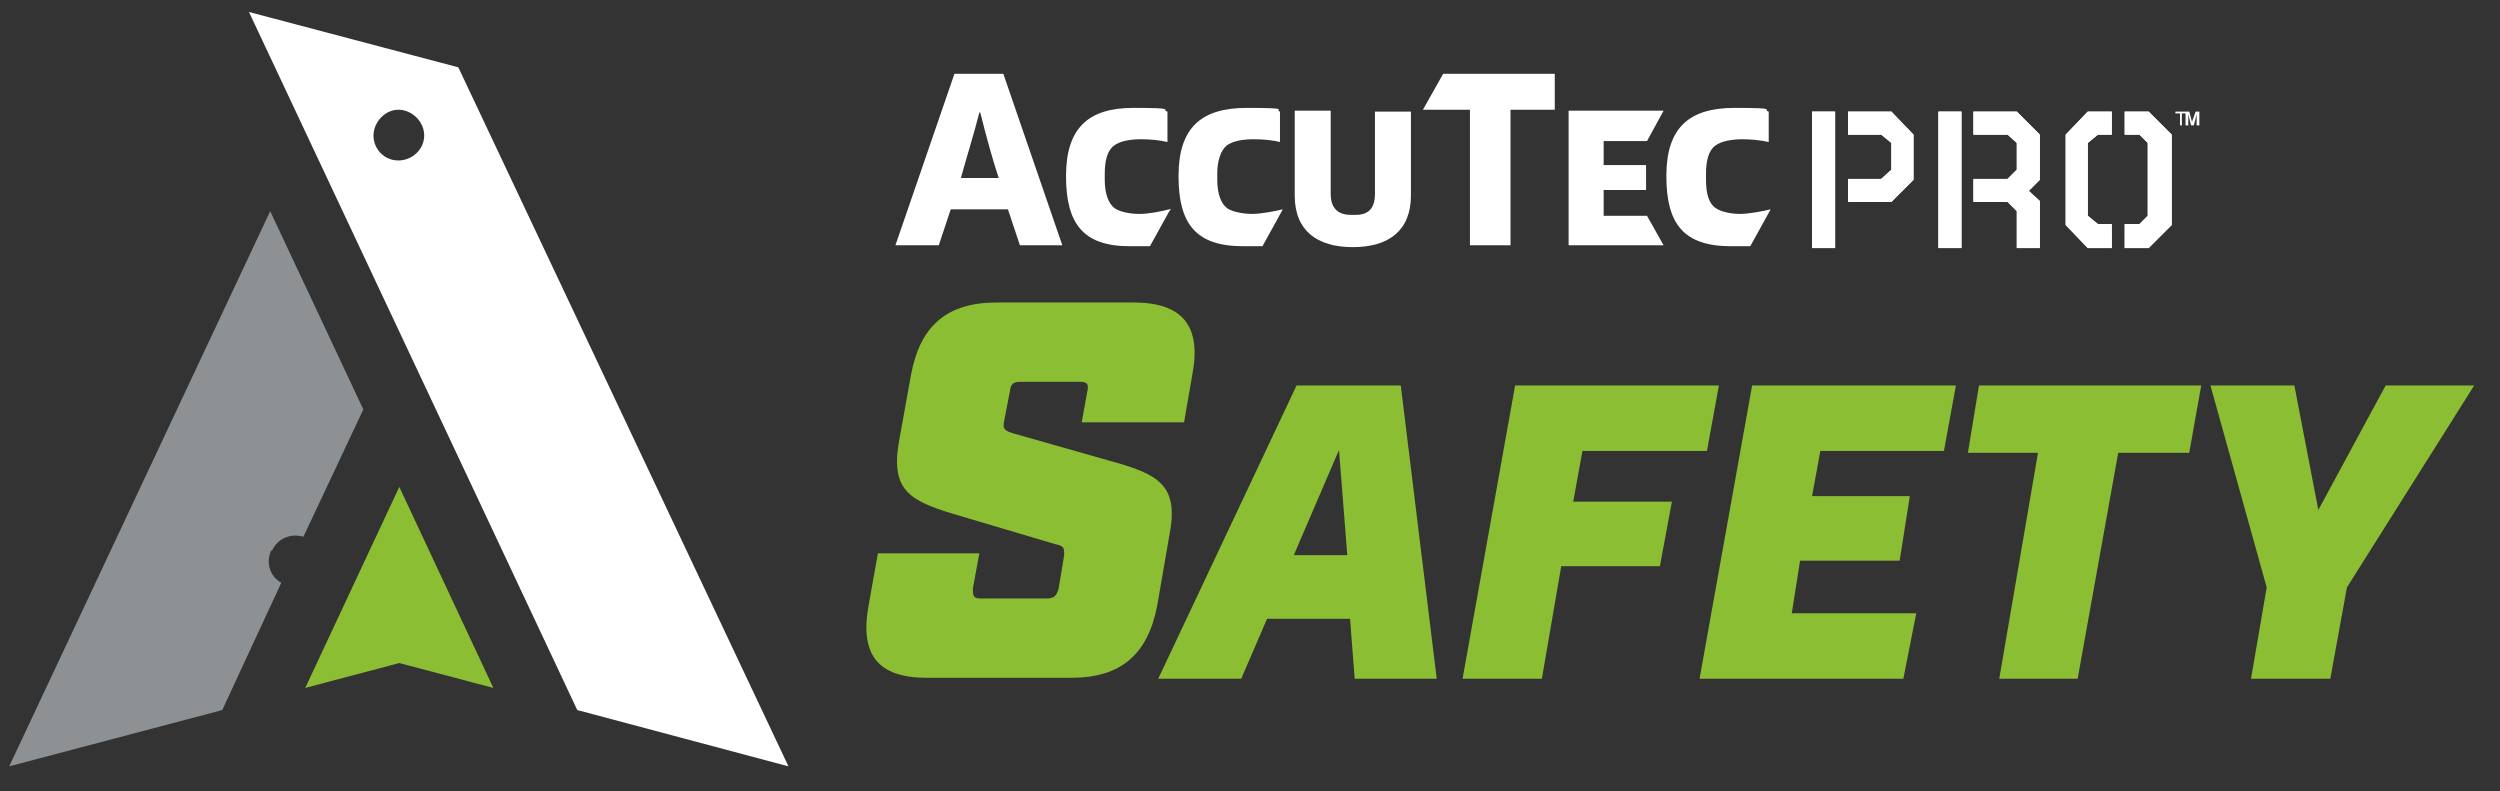 <?xml version="1.0" encoding="UTF-8"?>
<svg id="Calque_1" xmlns="http://www.w3.org/2000/svg" version="1.1" viewBox="0 0 271.1 85.8">
  <rect x="0" y="0" width="271.1" height="85.8" fill="#333333" stroke="none"/>
  <!-- Generator: Adobe Illustrator 29.6.1, SVG Export Plug-In . SVG Version: 2.1.1 Build 9)  -->
  <polygon points="207.5 14.6 207.5 14.6 207.5 19.5 205.1 21.9 200.4 21.9 200.4 19.4 204 19.4 205.1 18.4 205.1 15.5 204 14.6 200.4 14.6 200.4 12.1 205.1 12.1 207.5 14.6" fill="#ffffff"/>
  <polygon points="199 12.1 199 12.1 199 26.9 196.5 26.9 196.5 12.1 199 12.1" fill="#ffffff"/>
  <polygon points="212.7 26.9 212.7 26.9 210.2 26.9 210.2 12.1 212.7 12.1 212.7 26.9" fill="#ffffff"/>
  <polygon points="221.2 19.5 221.2 19.5 220 20.7 221.2 21.8 221.2 26.9 218.7 26.9 218.7 22.9 217.7 21.9 214 21.9 214 19.4 217.7 19.4 218.7 18.4 218.7 15.5 217.7 14.6 214 14.6 214 12.1 218.7 12.1 221.2 14.6 221.2 19.5" fill="#ffffff"/>
  <polygon points="226.4 15.5 226.4 15.5 226.4 23.4 227.5 24.3 229 24.3 229 26.9 226.4 26.9 224 24.4 224 14.6 226.4 12.1 229 12.1 229 14.6 227.5 14.6 226.4 15.5" fill="#ffffff"/>
  <polygon points="235.5 14.6 235.5 14.6 235.5 24.4 233 26.9 230.4 26.9 230.4 24.3 232 24.3 232.9 23.4 232.9 15.5 232 14.6 230.4 14.6 230.4 12.1 233 12.1 235.5 14.6" fill="#ffffff"/>
  <polygon points="207.5 14.6 207.5 14.6 207.5 19.5 205.1 21.9 200.4 21.9 200.4 19.4 204 19.4 205.1 18.4 205.1 15.5 204 14.6 200.4 14.6 200.4 12.1 205.1 12.1 207.5 14.6" fill="#ffffff"/>
  <polygon points="199 12.1 199 12.1 199 26.9 196.5 26.9 196.5 12.1 199 12.1" fill="#ffffff"/>
  <polygon points="212.7 26.9 212.7 26.9 210.2 26.9 210.2 12.1 212.7 12.1 212.7 26.9" fill="#ffffff"/>
  <polygon points="221.2 19.5 221.2 19.5 220 20.7 221.2 21.8 221.2 26.9 218.7 26.9 218.7 22.9 217.7 21.9 214 21.9 214 19.4 217.7 19.4 218.7 18.4 218.7 15.5 217.7 14.6 214 14.6 214 12.1 218.7 12.1 221.2 14.6 221.2 19.5" fill="#fff"/>
  <polygon points="226.4 15.5 226.4 15.5 226.4 23.4 227.5 24.3 229 24.3 229 26.9 226.4 26.9 224 24.4 224 14.6 226.4 12.1 229 12.1 229 14.6 227.5 14.6 226.4 15.5" fill="#fff"/>
  <polygon points="235.5 14.6 235.5 14.6 235.5 24.4 233 26.9 230.4 26.9 230.4 24.3 232 24.3 232.9 23.4 232.9 15.5 232 14.6 230.4 14.6 230.4 12.1 233 12.1 235.5 14.6" fill="#fff"/>
  <path d="M126.8,22.9h0l-2.1,3.8c-.7,0-1.4,0-2.2,0-5,0-6.9-2.4-6.9-7.6s2.4-7.4,7.3-7.4,2.9.2,3.7.4v3.3h0c0,0,0,0,0,0-.9-.2-1.8-.3-2.9-.3s-2.3.2-2.9.7c-.7.5-1,1.6-1,3v.7c0,1.5.4,2.6,1.1,3.1.6.4,1.7.6,2.7.6s2.4-.3,3.2-.5h.2Z" fill="#fff"/>
  <path d="M139,22.9h0l-2.1,3.8c-.6,0-1.4,0-2.1,0-5.1,0-7-2.4-7-7.6s2.4-7.4,7.4-7.4,2.9.2,3.6.4v3.3h0c0,0,0,0,0,0-.8-.2-1.8-.3-2.9-.3s-2.3.2-2.9.7c-.6.5-1,1.6-1,3v.7c0,1.5.4,2.6,1.1,3.1.6.4,1.8.6,2.7.6s2.5-.3,3.3-.5h0Z" fill="#fff"/>
  <path d="M191.9,22.9h0l-2.1,3.8c-.6,0-1.3,0-2.1,0-5.1,0-7-2.4-7-7.6s2.4-7.4,7.4-7.4,2.9.2,3.7.4v3.3h0c0,0,0,0,0,0-.9-.2-1.9-.3-2.9-.3s-2.3.2-2.9.7c-.7.5-1,1.6-1,3v.7c0,1.5.3,2.6,1.1,3.1.6.4,1.7.6,2.6.6s2.5-.3,3.3-.5h0Z" fill="#fff"/>
  <path d="M140.4,12h3.9v9c0,1.6.8,2.3,2.2,2.3h.5c1.4,0,2.1-.7,2.1-2.3v-8.9h3.9c0,0,0,9.1,0,9.1,0,3.8-2.4,5.6-6.3,5.6s-6.3-1.8-6.3-5.6v-9.2Z" fill="#fff"/>
  <polygon points="178.6 23.4 178.6 23.4 180.4 26.6 170.1 26.6 170.1 12 180.4 12 178.6 15.3 173.9 15.3 173.9 17.9 178.5 17.9 178.5 20.6 173.9 20.6 173.9 23.4 178.6 23.4" fill="#fff"/>
  <path d="M106.2,12.2h0c-.6,2.4-1.4,4.9-2,7.1h4.1c-.7-2.1-1.4-4.7-2-7.1M115.3,26.6h-4.7l-1.3-3.9h-6.2l-1.3,3.9h-4.7l6.4-18.6h5.3l6.4,18.6Z" fill="#fff"/>
  <polygon points="168.6 8 168.6 8 168.6 11.9 163.8 11.9 163.8 23.1 163.8 26.6 159.4 26.6 159.4 11.9 154.3 11.9 156.5 8 168.6 8" fill="#fff"/>
  <path d="M237,13.6h0v-1.5h.4l.3,1.1.4-1.1h.4v1.5h-.3v-1.2l-.3,1.2h-.3l-.3-1.2v1.2h-.3ZM235.9,12.3h0v-.2h1.1v.2h-.4v1.3h-.2v-1.3h-.5Z" fill="#ffffff"/>
  <path d="M94.2,65.6h0l1-5.6h11l-.7,3.8c0,.8,0,1.1.9,1.1h7.1c.8,0,1.1-.3,1.3-1.1l.6-3.6c0-.8,0-1-1-1.2l-10.1-3c-5.5-1.6-7.8-2.6-6.8-8.2l1.3-7.2c1-5.3,3.9-7.8,9.3-7.8h14.8c5.3,0,7.4,2.5,6.4,7.8l-.9,5.2h-11.1l.6-3.3c.2-.9,0-1.1-.9-1.1h-6.3c-.8,0-1.1.2-1.2,1.1l-.6,3.1c-.2.9,0,1.1,1,1.4l10.2,2.9c5.5,1.5,7.8,2.6,6.7,8.2l-1.3,7.5c-1,5.4-4,7.9-9.3,7.9h-15.7c-5.3,0-7.3-2.5-6.3-7.9" fill="#8bbe33"/>
  <path d="M146.1,60.2h0l-.9-11.4-4.9,11.4h5.7ZM146.5,67.1h-9.1l-2.8,6.5h-9l15-31.8h11.3l3.9,31.8h-8.9l-.5-6.5Z" fill="#8bbe33"/>
  <polygon points="164.3 41.8 164.3 41.8 186.4 41.8 185.1 48.9 171.6 48.9 170.6 54.4 181.3 54.4 180 61.4 169.3 61.4 167.2 73.6 158.6 73.6 164.3 41.8" fill="#8bbe33"/>
  <polygon points="190 41.8 190 41.8 212.1 41.8 210.8 48.9 197.4 48.9 196.5 53.8 207.1 53.8 206 60.8 195.2 60.8 194.3 66.5 207.8 66.5 206.4 73.6 184.3 73.6 190 41.8" fill="#8bbe33"/>
  <polygon points="221 49.1 221 49.1 213.4 49.1 214.6 41.8 238.7 41.8 237.4 49.1 229.7 49.1 225.3 73.6 216.8 73.6 221 49.1" fill="#8bbe33"/>
  <polygon points="245.8 63.7 245.8 63.7 239.7 41.8 248.8 41.8 251.4 55.3 258.7 41.8 268.3 41.8 254.5 63.7 252.7 73.6 244.1 73.6 245.8 63.7" fill="#8bbe33"/>
  <polygon points="43.3 52.8 43.3 52.8 33.1 74.6 43.3 71.9 53.5 74.6 43.3 52.8" fill="#8bbe33"/>
  <path d="M43.2,17.4h0c-1.6,0-2.7-1.3-2.7-2.7s1.2-2.8,2.7-2.8,2.8,1.3,2.8,2.8-1.3,2.7-2.8,2.7M49.7,7.3h0L27,1.3l35.6,75.7,22.9,6.1L49.7,7.3Z" fill="#ffffff"/>
  <path d="M29.5,59.7h0c.6-1.3,2-1.9,3.4-1.5l6.5-13.8-10.1-21.5L1,83.1l23.1-6.1,6.4-13.8c-1.2-.7-1.7-2.1-1.1-3.5" fill="#8e9194"/>
</svg>
